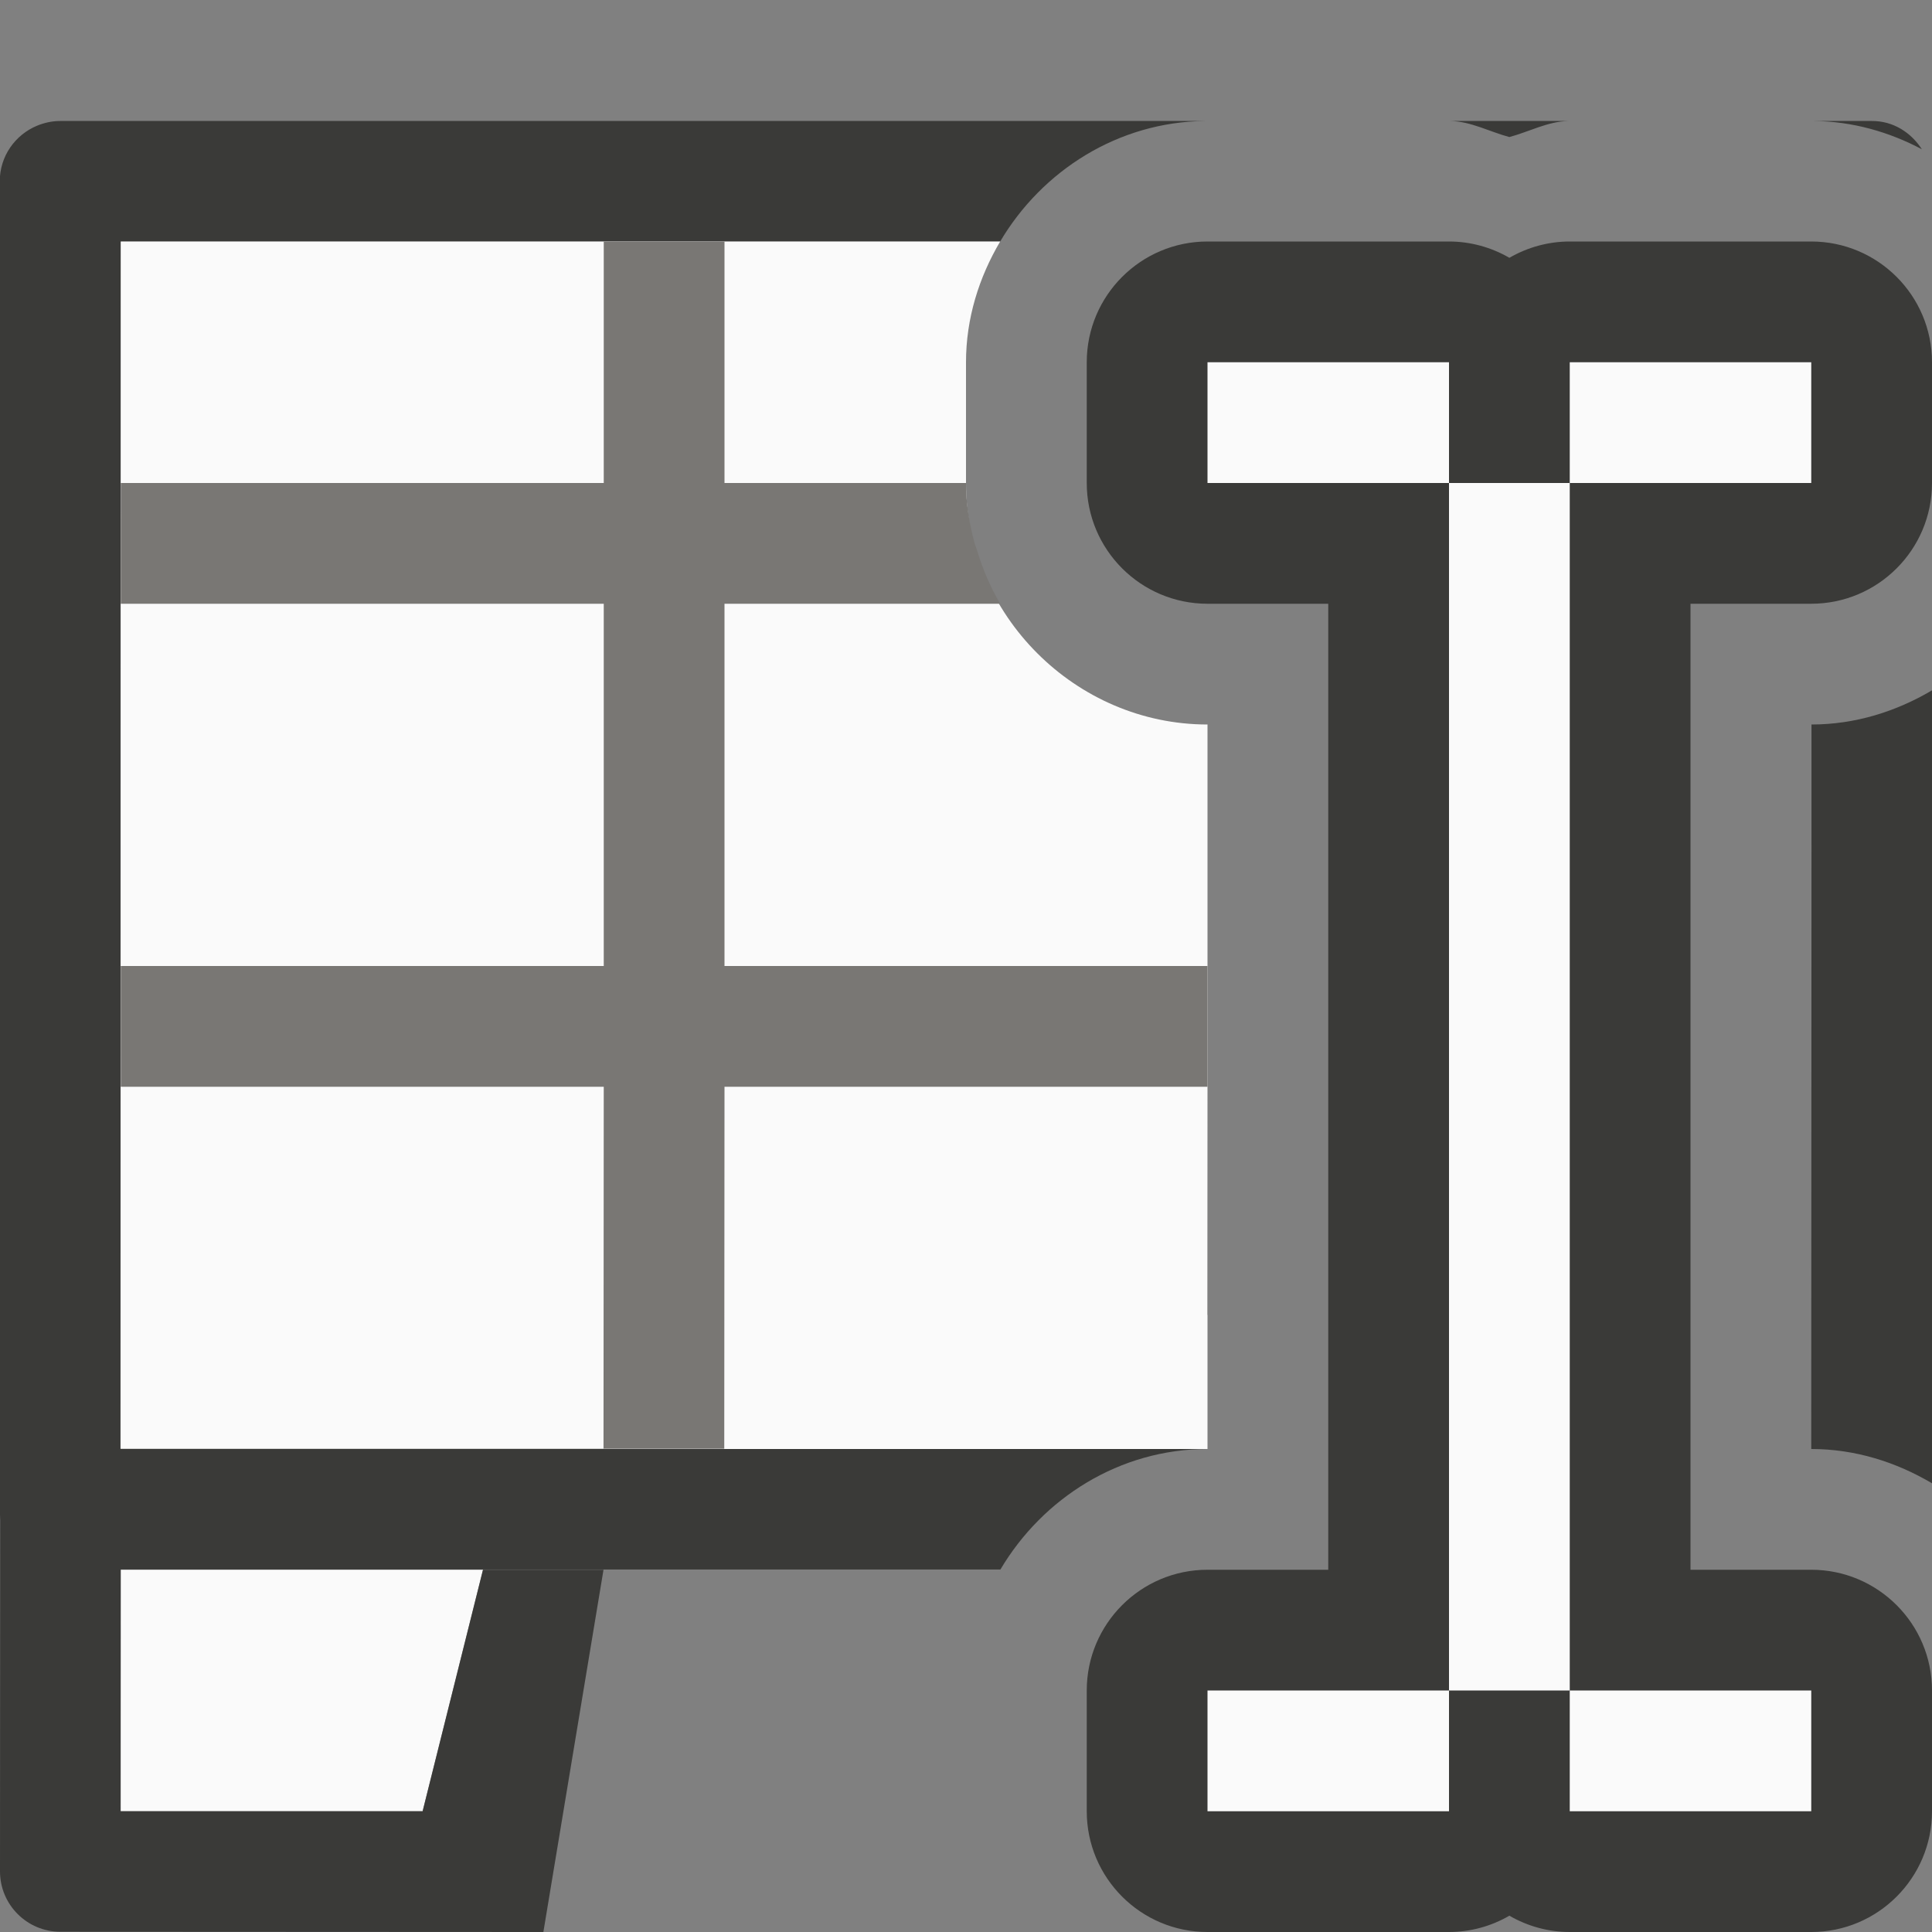 <svg viewBox="0 0 16 16" xmlns="http://www.w3.org/2000/svg">
<rect x="0" y="0" width="16" height="16" fill="#808080" stroke="none"/>
/&amp;amp;amp;amp;amp;amp;amp;gt;<path d="m.498 1.002c-.068-0-.132.015-.191.039-.181.075-.309.252-.309.461l.002 5.498-.002 5.498c-0.0.209.127.386.309.461.059.024.124.039.191.039.001 0.0.003 0.0.004 0h7.59.193c.35-.591.987-.998 1.715-.998h-1.121-7.879v-2-1h-.002v-2-2h.002v-1-2h7.283c.347-.587.977-.991 1.697-.998h-1.889zm11.514 0c.171.004.324.089.488.133.164-.044.317-.129.488-.133zm3.008 0c.323.003.626.091.896.234-.089-.138-.237-.235-.414-.234zm.98 4.715c-.296.175-.635.283-.998.283v1l-.002 5c.365 0.0.705.109 1.002.285v-3.285h-.002v-2z" fill="#3a3a38"/><path d="m1 13v2h2.5l.5-2z" fill="#fafafa"/><path d="m1 2-.002 9.998h4.002v.002h5v-6c-1.093-0-2-.907-2-2v-1c0-.364.108-.704.283-1z" fill="#fafafa"/><path d="m5 2v2h-4v1h4v3h-4v1h4l-.002 2.998h1l.002-2.998h4v-1h-4v-3h2.283c-.081-.138-.145-.286-.191-.441-.006-.019-.014-.037-.02-.057-.043-.161-.072-.328-.072-.502h-2v-2zm5 7-.002 1.891.002-.002z" fill="#797774"/><path d="m.002 12-.002 3.498c-0.0.276.224.5.5.5l4 .002.498-3h-.996-.002l-.5 2h-2.502l.002-3h-.996z" fill="#3a3a38"/><path d="m10 2c-.552 0-1.0.448-1 1v1c0.0.552.448 1 1 1h1v8h-1c-.552 0-1.0.448-1 1v1c0.0.552.448 1 1 1h2c.176-0.0.348-.047.5-.135.152.088.324.135.5.135h2c.552-0.0 1-.448 1-1v-1c-0-.552-.448-1-1-1h-1v-8h1c.552-0.0 1-.448 1-1v-1c-0-.552-.448-1-1-1h-2c-.176 0-.348.047-.5.135-.152-.088-.324-.135-.5-.135z" fill="#3a3a38"/><path d="m10 3v1h2v-1zm2 1v10h1v-10zm1 0h2v-1h-2zm0 10v1h2v-1zm-1 0h-2v1h2z" fill="#fafafa"/></svg>